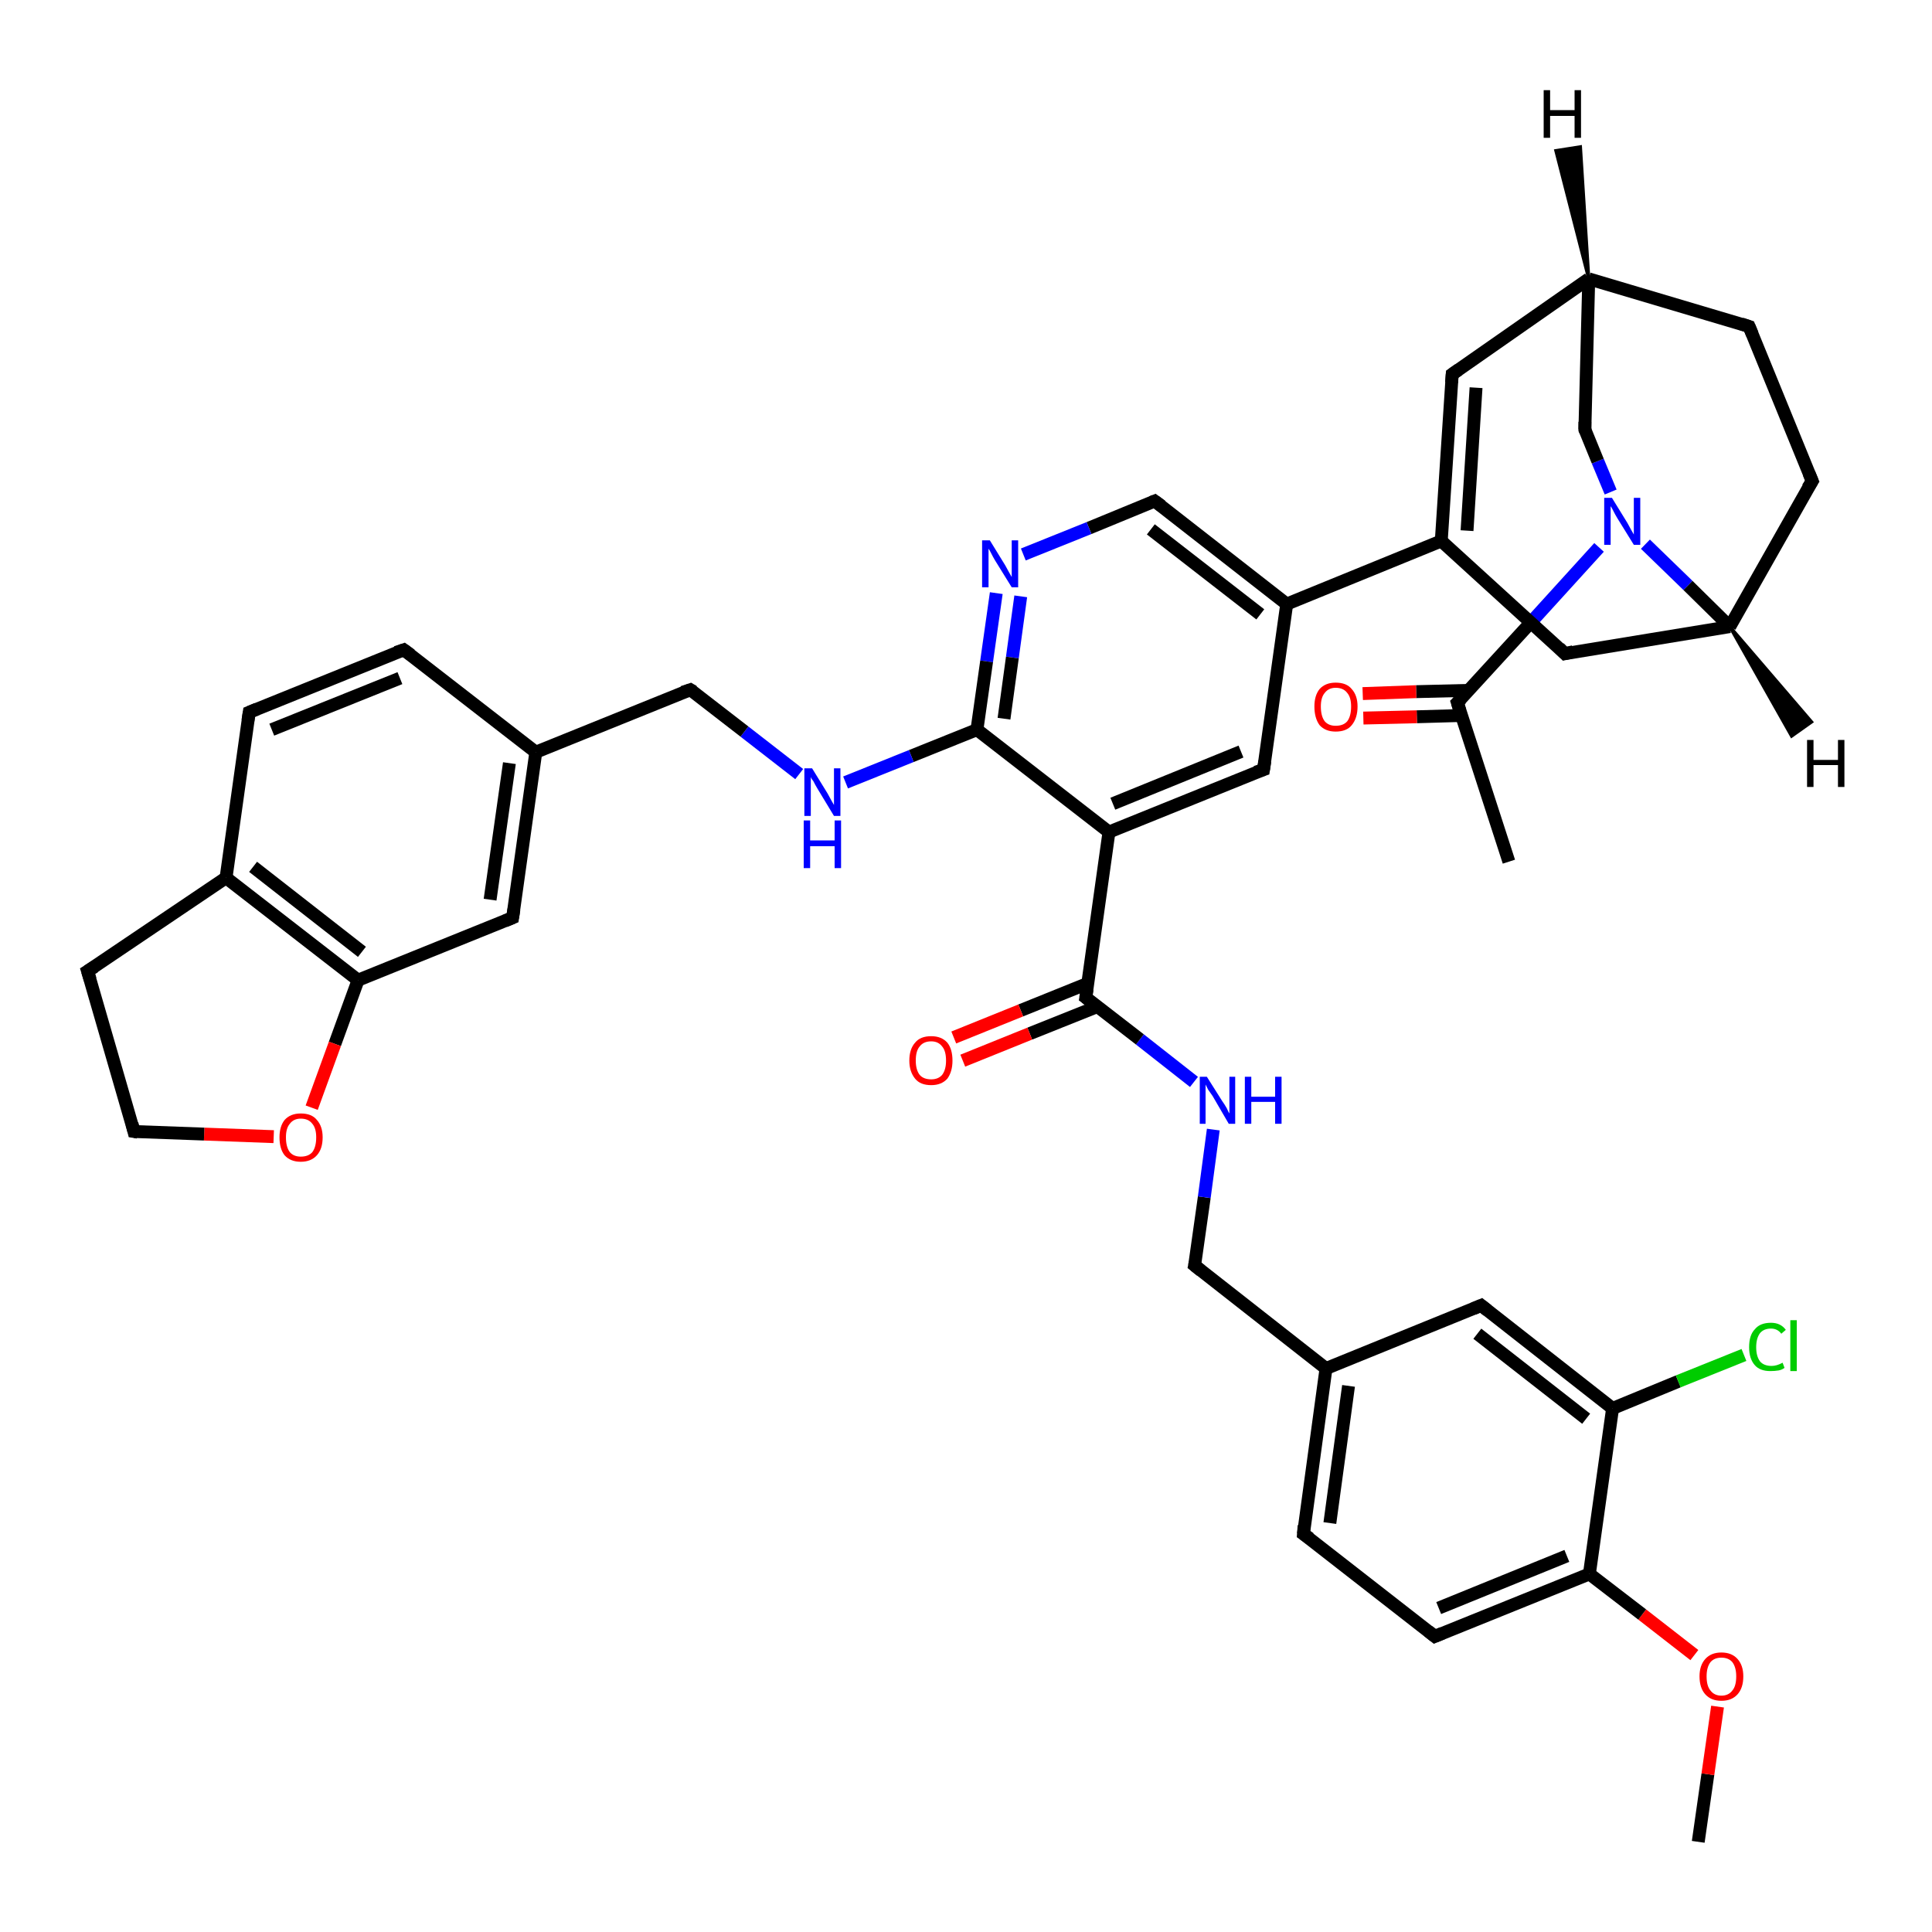 <?xml version='1.0' encoding='iso-8859-1'?>
<svg version='1.1' baseProfile='full'
              xmlns='http://www.w3.org/2000/svg'
                      xmlns:rdkit='http://www.rdkit.org/xml'
                      xmlns:xlink='http://www.w3.org/1999/xlink'
                  xml:space='preserve'
width='300px' height='300px' viewBox='0 0 300 300'>
<!-- END OF HEADER -->
<rect style='opacity:1.0;fill:#FFFFFF;stroke:none' width='300.0' height='300.0' x='0.0' y='0.0'> </rect>
<path class='bond-0 atom-0 atom-1' d='M 263.7,286.0 L 265.2,275.5' style='fill:none;fill-rule:evenodd;stroke:#000000;stroke-width:2.0px;stroke-linecap:butt;stroke-linejoin:miter;stroke-opacity:1' />
<path class='bond-0 atom-0 atom-1' d='M 265.2,275.5 L 266.7,265.0' style='fill:none;fill-rule:evenodd;stroke:#FF0000;stroke-width:2.0px;stroke-linecap:butt;stroke-linejoin:miter;stroke-opacity:1' />
<path class='bond-1 atom-1 atom-2' d='M 263.1,257.0 L 255.0,250.7' style='fill:none;fill-rule:evenodd;stroke:#FF0000;stroke-width:2.0px;stroke-linecap:butt;stroke-linejoin:miter;stroke-opacity:1' />
<path class='bond-1 atom-1 atom-2' d='M 255.0,250.7 L 246.8,244.4' style='fill:none;fill-rule:evenodd;stroke:#000000;stroke-width:2.0px;stroke-linecap:butt;stroke-linejoin:miter;stroke-opacity:1' />
<path class='bond-2 atom-2 atom-3' d='M 246.8,244.4 L 222.8,254.1' style='fill:none;fill-rule:evenodd;stroke:#000000;stroke-width:2.0px;stroke-linecap:butt;stroke-linejoin:miter;stroke-opacity:1' />
<path class='bond-2 atom-2 atom-3' d='M 243.3,241.6 L 223.4,249.7' style='fill:none;fill-rule:evenodd;stroke:#000000;stroke-width:2.0px;stroke-linecap:butt;stroke-linejoin:miter;stroke-opacity:1' />
<path class='bond-3 atom-3 atom-4' d='M 222.8,254.1 L 202.4,238.2' style='fill:none;fill-rule:evenodd;stroke:#000000;stroke-width:2.0px;stroke-linecap:butt;stroke-linejoin:miter;stroke-opacity:1' />
<path class='bond-4 atom-4 atom-5' d='M 202.4,238.2 L 205.9,212.5' style='fill:none;fill-rule:evenodd;stroke:#000000;stroke-width:2.0px;stroke-linecap:butt;stroke-linejoin:miter;stroke-opacity:1' />
<path class='bond-4 atom-4 atom-5' d='M 206.5,236.5 L 209.4,215.2' style='fill:none;fill-rule:evenodd;stroke:#000000;stroke-width:2.0px;stroke-linecap:butt;stroke-linejoin:miter;stroke-opacity:1' />
<path class='bond-5 atom-5 atom-6' d='M 205.9,212.5 L 185.5,196.5' style='fill:none;fill-rule:evenodd;stroke:#000000;stroke-width:2.0px;stroke-linecap:butt;stroke-linejoin:miter;stroke-opacity:1' />
<path class='bond-6 atom-6 atom-7' d='M 185.5,196.5 L 187.0,185.9' style='fill:none;fill-rule:evenodd;stroke:#000000;stroke-width:2.0px;stroke-linecap:butt;stroke-linejoin:miter;stroke-opacity:1' />
<path class='bond-6 atom-6 atom-7' d='M 187.0,185.9 L 188.4,175.4' style='fill:none;fill-rule:evenodd;stroke:#0000FF;stroke-width:2.0px;stroke-linecap:butt;stroke-linejoin:miter;stroke-opacity:1' />
<path class='bond-7 atom-7 atom-8' d='M 185.4,168.0 L 177.0,161.4' style='fill:none;fill-rule:evenodd;stroke:#0000FF;stroke-width:2.0px;stroke-linecap:butt;stroke-linejoin:miter;stroke-opacity:1' />
<path class='bond-7 atom-7 atom-8' d='M 177.0,161.4 L 168.6,154.9' style='fill:none;fill-rule:evenodd;stroke:#000000;stroke-width:2.0px;stroke-linecap:butt;stroke-linejoin:miter;stroke-opacity:1' />
<path class='bond-8 atom-8 atom-9' d='M 168.9,152.7 L 158.5,156.9' style='fill:none;fill-rule:evenodd;stroke:#000000;stroke-width:2.0px;stroke-linecap:butt;stroke-linejoin:miter;stroke-opacity:1' />
<path class='bond-8 atom-8 atom-9' d='M 158.5,156.9 L 148.1,161.1' style='fill:none;fill-rule:evenodd;stroke:#FF0000;stroke-width:2.0px;stroke-linecap:butt;stroke-linejoin:miter;stroke-opacity:1' />
<path class='bond-8 atom-8 atom-9' d='M 170.4,156.3 L 159.9,160.5' style='fill:none;fill-rule:evenodd;stroke:#000000;stroke-width:2.0px;stroke-linecap:butt;stroke-linejoin:miter;stroke-opacity:1' />
<path class='bond-8 atom-8 atom-9' d='M 159.9,160.5 L 149.5,164.7' style='fill:none;fill-rule:evenodd;stroke:#FF0000;stroke-width:2.0px;stroke-linecap:butt;stroke-linejoin:miter;stroke-opacity:1' />
<path class='bond-9 atom-8 atom-10' d='M 168.6,154.9 L 172.2,129.2' style='fill:none;fill-rule:evenodd;stroke:#000000;stroke-width:2.0px;stroke-linecap:butt;stroke-linejoin:miter;stroke-opacity:1' />
<path class='bond-10 atom-10 atom-11' d='M 172.2,129.2 L 196.2,119.5' style='fill:none;fill-rule:evenodd;stroke:#000000;stroke-width:2.0px;stroke-linecap:butt;stroke-linejoin:miter;stroke-opacity:1' />
<path class='bond-10 atom-10 atom-11' d='M 172.8,124.8 L 192.7,116.7' style='fill:none;fill-rule:evenodd;stroke:#000000;stroke-width:2.0px;stroke-linecap:butt;stroke-linejoin:miter;stroke-opacity:1' />
<path class='bond-11 atom-11 atom-12' d='M 196.2,119.5 L 199.8,93.8' style='fill:none;fill-rule:evenodd;stroke:#000000;stroke-width:2.0px;stroke-linecap:butt;stroke-linejoin:miter;stroke-opacity:1' />
<path class='bond-12 atom-12 atom-13' d='M 199.8,93.8 L 223.8,84.0' style='fill:none;fill-rule:evenodd;stroke:#000000;stroke-width:2.0px;stroke-linecap:butt;stroke-linejoin:miter;stroke-opacity:1' />
<path class='bond-13 atom-13 atom-14' d='M 223.8,84.0 L 225.5,58.1' style='fill:none;fill-rule:evenodd;stroke:#000000;stroke-width:2.0px;stroke-linecap:butt;stroke-linejoin:miter;stroke-opacity:1' />
<path class='bond-13 atom-13 atom-14' d='M 227.8,82.4 L 229.2,60.2' style='fill:none;fill-rule:evenodd;stroke:#000000;stroke-width:2.0px;stroke-linecap:butt;stroke-linejoin:miter;stroke-opacity:1' />
<path class='bond-14 atom-14 atom-15' d='M 225.5,58.1 L 246.7,43.3' style='fill:none;fill-rule:evenodd;stroke:#000000;stroke-width:2.0px;stroke-linecap:butt;stroke-linejoin:miter;stroke-opacity:1' />
<path class='bond-15 atom-15 atom-16' d='M 246.7,43.3 L 271.6,50.7' style='fill:none;fill-rule:evenodd;stroke:#000000;stroke-width:2.0px;stroke-linecap:butt;stroke-linejoin:miter;stroke-opacity:1' />
<path class='bond-16 atom-16 atom-17' d='M 271.6,50.7 L 281.4,74.7' style='fill:none;fill-rule:evenodd;stroke:#000000;stroke-width:2.0px;stroke-linecap:butt;stroke-linejoin:miter;stroke-opacity:1' />
<path class='bond-17 atom-17 atom-18' d='M 281.4,74.7 L 268.6,97.3' style='fill:none;fill-rule:evenodd;stroke:#000000;stroke-width:2.0px;stroke-linecap:butt;stroke-linejoin:miter;stroke-opacity:1' />
<path class='bond-18 atom-18 atom-19' d='M 268.6,97.3 L 243.0,101.5' style='fill:none;fill-rule:evenodd;stroke:#000000;stroke-width:2.0px;stroke-linecap:butt;stroke-linejoin:miter;stroke-opacity:1' />
<path class='bond-19 atom-18 atom-20' d='M 268.6,97.3 L 262.1,90.9' style='fill:none;fill-rule:evenodd;stroke:#000000;stroke-width:2.0px;stroke-linecap:butt;stroke-linejoin:miter;stroke-opacity:1' />
<path class='bond-19 atom-18 atom-20' d='M 262.1,90.9 L 255.5,84.5' style='fill:none;fill-rule:evenodd;stroke:#0000FF;stroke-width:2.0px;stroke-linecap:butt;stroke-linejoin:miter;stroke-opacity:1' />
<path class='bond-20 atom-20 atom-21' d='M 248.3,85.0 L 237.3,97.1' style='fill:none;fill-rule:evenodd;stroke:#0000FF;stroke-width:2.0px;stroke-linecap:butt;stroke-linejoin:miter;stroke-opacity:1' />
<path class='bond-20 atom-20 atom-21' d='M 237.3,97.1 L 226.3,109.1' style='fill:none;fill-rule:evenodd;stroke:#000000;stroke-width:2.0px;stroke-linecap:butt;stroke-linejoin:miter;stroke-opacity:1' />
<path class='bond-21 atom-21 atom-22' d='M 226.3,109.1 L 234.3,133.8' style='fill:none;fill-rule:evenodd;stroke:#000000;stroke-width:2.0px;stroke-linecap:butt;stroke-linejoin:miter;stroke-opacity:1' />
<path class='bond-22 atom-21 atom-23' d='M 228.1,107.2 L 219.9,107.4' style='fill:none;fill-rule:evenodd;stroke:#000000;stroke-width:2.0px;stroke-linecap:butt;stroke-linejoin:miter;stroke-opacity:1' />
<path class='bond-22 atom-21 atom-23' d='M 219.9,107.4 L 211.6,107.7' style='fill:none;fill-rule:evenodd;stroke:#FF0000;stroke-width:2.0px;stroke-linecap:butt;stroke-linejoin:miter;stroke-opacity:1' />
<path class='bond-22 atom-21 atom-23' d='M 227.0,111.1 L 220.0,111.3' style='fill:none;fill-rule:evenodd;stroke:#000000;stroke-width:2.0px;stroke-linecap:butt;stroke-linejoin:miter;stroke-opacity:1' />
<path class='bond-22 atom-21 atom-23' d='M 220.0,111.3 L 211.7,111.5' style='fill:none;fill-rule:evenodd;stroke:#FF0000;stroke-width:2.0px;stroke-linecap:butt;stroke-linejoin:miter;stroke-opacity:1' />
<path class='bond-23 atom-20 atom-24' d='M 250.1,76.4 L 248.1,71.6' style='fill:none;fill-rule:evenodd;stroke:#0000FF;stroke-width:2.0px;stroke-linecap:butt;stroke-linejoin:miter;stroke-opacity:1' />
<path class='bond-23 atom-20 atom-24' d='M 248.1,71.6 L 246.1,66.7' style='fill:none;fill-rule:evenodd;stroke:#000000;stroke-width:2.0px;stroke-linecap:butt;stroke-linejoin:miter;stroke-opacity:1' />
<path class='bond-24 atom-12 atom-25' d='M 199.8,93.8 L 179.3,77.8' style='fill:none;fill-rule:evenodd;stroke:#000000;stroke-width:2.0px;stroke-linecap:butt;stroke-linejoin:miter;stroke-opacity:1' />
<path class='bond-24 atom-12 atom-25' d='M 195.7,95.4 L 178.7,82.2' style='fill:none;fill-rule:evenodd;stroke:#000000;stroke-width:2.0px;stroke-linecap:butt;stroke-linejoin:miter;stroke-opacity:1' />
<path class='bond-25 atom-25 atom-26' d='M 179.3,77.8 L 169.1,82.0' style='fill:none;fill-rule:evenodd;stroke:#000000;stroke-width:2.0px;stroke-linecap:butt;stroke-linejoin:miter;stroke-opacity:1' />
<path class='bond-25 atom-25 atom-26' d='M 169.1,82.0 L 158.9,86.1' style='fill:none;fill-rule:evenodd;stroke:#0000FF;stroke-width:2.0px;stroke-linecap:butt;stroke-linejoin:miter;stroke-opacity:1' />
<path class='bond-26 atom-26 atom-27' d='M 154.7,92.1 L 153.2,102.7' style='fill:none;fill-rule:evenodd;stroke:#0000FF;stroke-width:2.0px;stroke-linecap:butt;stroke-linejoin:miter;stroke-opacity:1' />
<path class='bond-26 atom-26 atom-27' d='M 153.2,102.7 L 151.7,113.3' style='fill:none;fill-rule:evenodd;stroke:#000000;stroke-width:2.0px;stroke-linecap:butt;stroke-linejoin:miter;stroke-opacity:1' />
<path class='bond-26 atom-26 atom-27' d='M 158.5,92.6 L 157.2,102.1' style='fill:none;fill-rule:evenodd;stroke:#0000FF;stroke-width:2.0px;stroke-linecap:butt;stroke-linejoin:miter;stroke-opacity:1' />
<path class='bond-26 atom-26 atom-27' d='M 157.2,102.1 L 155.9,111.6' style='fill:none;fill-rule:evenodd;stroke:#000000;stroke-width:2.0px;stroke-linecap:butt;stroke-linejoin:miter;stroke-opacity:1' />
<path class='bond-27 atom-27 atom-28' d='M 151.7,113.3 L 141.5,117.4' style='fill:none;fill-rule:evenodd;stroke:#000000;stroke-width:2.0px;stroke-linecap:butt;stroke-linejoin:miter;stroke-opacity:1' />
<path class='bond-27 atom-27 atom-28' d='M 141.5,117.4 L 131.3,121.5' style='fill:none;fill-rule:evenodd;stroke:#0000FF;stroke-width:2.0px;stroke-linecap:butt;stroke-linejoin:miter;stroke-opacity:1' />
<path class='bond-28 atom-28 atom-29' d='M 124.1,120.2 L 115.6,113.6' style='fill:none;fill-rule:evenodd;stroke:#0000FF;stroke-width:2.0px;stroke-linecap:butt;stroke-linejoin:miter;stroke-opacity:1' />
<path class='bond-28 atom-28 atom-29' d='M 115.6,113.6 L 107.2,107.1' style='fill:none;fill-rule:evenodd;stroke:#000000;stroke-width:2.0px;stroke-linecap:butt;stroke-linejoin:miter;stroke-opacity:1' />
<path class='bond-29 atom-29 atom-30' d='M 107.2,107.1 L 83.2,116.8' style='fill:none;fill-rule:evenodd;stroke:#000000;stroke-width:2.0px;stroke-linecap:butt;stroke-linejoin:miter;stroke-opacity:1' />
<path class='bond-30 atom-30 atom-31' d='M 83.2,116.8 L 62.7,100.9' style='fill:none;fill-rule:evenodd;stroke:#000000;stroke-width:2.0px;stroke-linecap:butt;stroke-linejoin:miter;stroke-opacity:1' />
<path class='bond-31 atom-31 atom-32' d='M 62.7,100.9 L 38.7,110.6' style='fill:none;fill-rule:evenodd;stroke:#000000;stroke-width:2.0px;stroke-linecap:butt;stroke-linejoin:miter;stroke-opacity:1' />
<path class='bond-31 atom-31 atom-32' d='M 62.1,105.3 L 42.2,113.3' style='fill:none;fill-rule:evenodd;stroke:#000000;stroke-width:2.0px;stroke-linecap:butt;stroke-linejoin:miter;stroke-opacity:1' />
<path class='bond-32 atom-32 atom-33' d='M 38.7,110.6 L 35.1,136.3' style='fill:none;fill-rule:evenodd;stroke:#000000;stroke-width:2.0px;stroke-linecap:butt;stroke-linejoin:miter;stroke-opacity:1' />
<path class='bond-33 atom-33 atom-34' d='M 35.1,136.3 L 55.6,152.2' style='fill:none;fill-rule:evenodd;stroke:#000000;stroke-width:2.0px;stroke-linecap:butt;stroke-linejoin:miter;stroke-opacity:1' />
<path class='bond-33 atom-33 atom-34' d='M 39.3,134.6 L 56.2,147.8' style='fill:none;fill-rule:evenodd;stroke:#000000;stroke-width:2.0px;stroke-linecap:butt;stroke-linejoin:miter;stroke-opacity:1' />
<path class='bond-34 atom-34 atom-35' d='M 55.6,152.2 L 79.6,142.5' style='fill:none;fill-rule:evenodd;stroke:#000000;stroke-width:2.0px;stroke-linecap:butt;stroke-linejoin:miter;stroke-opacity:1' />
<path class='bond-35 atom-34 atom-36' d='M 55.6,152.2 L 52.0,162.1' style='fill:none;fill-rule:evenodd;stroke:#000000;stroke-width:2.0px;stroke-linecap:butt;stroke-linejoin:miter;stroke-opacity:1' />
<path class='bond-35 atom-34 atom-36' d='M 52.0,162.1 L 48.4,172.0' style='fill:none;fill-rule:evenodd;stroke:#FF0000;stroke-width:2.0px;stroke-linecap:butt;stroke-linejoin:miter;stroke-opacity:1' />
<path class='bond-36 atom-36 atom-37' d='M 42.5,176.5 L 31.7,176.1' style='fill:none;fill-rule:evenodd;stroke:#FF0000;stroke-width:2.0px;stroke-linecap:butt;stroke-linejoin:miter;stroke-opacity:1' />
<path class='bond-36 atom-36 atom-37' d='M 31.7,176.1 L 20.8,175.7' style='fill:none;fill-rule:evenodd;stroke:#000000;stroke-width:2.0px;stroke-linecap:butt;stroke-linejoin:miter;stroke-opacity:1' />
<path class='bond-37 atom-37 atom-38' d='M 20.8,175.7 L 13.6,150.8' style='fill:none;fill-rule:evenodd;stroke:#000000;stroke-width:2.0px;stroke-linecap:butt;stroke-linejoin:miter;stroke-opacity:1' />
<path class='bond-38 atom-5 atom-39' d='M 205.9,212.5 L 230.0,202.7' style='fill:none;fill-rule:evenodd;stroke:#000000;stroke-width:2.0px;stroke-linecap:butt;stroke-linejoin:miter;stroke-opacity:1' />
<path class='bond-39 atom-39 atom-40' d='M 230.0,202.7 L 250.4,218.7' style='fill:none;fill-rule:evenodd;stroke:#000000;stroke-width:2.0px;stroke-linecap:butt;stroke-linejoin:miter;stroke-opacity:1' />
<path class='bond-39 atom-39 atom-40' d='M 229.4,207.1 L 246.3,220.3' style='fill:none;fill-rule:evenodd;stroke:#000000;stroke-width:2.0px;stroke-linecap:butt;stroke-linejoin:miter;stroke-opacity:1' />
<path class='bond-40 atom-40 atom-41' d='M 250.4,218.7 L 260.6,214.5' style='fill:none;fill-rule:evenodd;stroke:#000000;stroke-width:2.0px;stroke-linecap:butt;stroke-linejoin:miter;stroke-opacity:1' />
<path class='bond-40 atom-40 atom-41' d='M 260.6,214.5 L 270.8,210.4' style='fill:none;fill-rule:evenodd;stroke:#00CC00;stroke-width:2.0px;stroke-linecap:butt;stroke-linejoin:miter;stroke-opacity:1' />
<path class='bond-41 atom-40 atom-2' d='M 250.4,218.7 L 246.8,244.4' style='fill:none;fill-rule:evenodd;stroke:#000000;stroke-width:2.0px;stroke-linecap:butt;stroke-linejoin:miter;stroke-opacity:1' />
<path class='bond-42 atom-27 atom-10' d='M 151.7,113.3 L 172.2,129.2' style='fill:none;fill-rule:evenodd;stroke:#000000;stroke-width:2.0px;stroke-linecap:butt;stroke-linejoin:miter;stroke-opacity:1' />
<path class='bond-43 atom-35 atom-30' d='M 79.6,142.5 L 83.2,116.8' style='fill:none;fill-rule:evenodd;stroke:#000000;stroke-width:2.0px;stroke-linecap:butt;stroke-linejoin:miter;stroke-opacity:1' />
<path class='bond-43 atom-35 atom-30' d='M 76.1,139.7 L 79.1,118.5' style='fill:none;fill-rule:evenodd;stroke:#000000;stroke-width:2.0px;stroke-linecap:butt;stroke-linejoin:miter;stroke-opacity:1' />
<path class='bond-44 atom-19 atom-13' d='M 243.0,101.5 L 223.8,84.0' style='fill:none;fill-rule:evenodd;stroke:#000000;stroke-width:2.0px;stroke-linecap:butt;stroke-linejoin:miter;stroke-opacity:1' />
<path class='bond-45 atom-38 atom-33' d='M 13.6,150.8 L 35.1,136.3' style='fill:none;fill-rule:evenodd;stroke:#000000;stroke-width:2.0px;stroke-linecap:butt;stroke-linejoin:miter;stroke-opacity:1' />
<path class='bond-46 atom-24 atom-15' d='M 246.1,66.7 L 246.7,43.3' style='fill:none;fill-rule:evenodd;stroke:#000000;stroke-width:2.0px;stroke-linecap:butt;stroke-linejoin:miter;stroke-opacity:1' />
<path class='bond-47 atom-15 atom-42' d='M 246.7,43.3 L 241.6,23.4 L 245.4,22.8 Z' style='fill:#000000;fill-rule:evenodd;fill-opacity:1;stroke:#000000;stroke-width:0.5px;stroke-linecap:butt;stroke-linejoin:miter;stroke-opacity:1;' />
<path class='bond-48 atom-18 atom-43' d='M 268.6,97.3 L 281.3,112.1 L 278.2,114.3 Z' style='fill:#000000;fill-rule:evenodd;fill-opacity:1;stroke:#000000;stroke-width:0.5px;stroke-linecap:butt;stroke-linejoin:miter;stroke-opacity:1;' />
<path d='M 224.0,253.6 L 222.8,254.1 L 221.8,253.3' style='fill:none;stroke:#000000;stroke-width:2.0px;stroke-linecap:butt;stroke-linejoin:miter;stroke-opacity:1;' />
<path d='M 203.4,238.9 L 202.4,238.2 L 202.5,236.9' style='fill:none;stroke:#000000;stroke-width:2.0px;stroke-linecap:butt;stroke-linejoin:miter;stroke-opacity:1;' />
<path d='M 186.5,197.3 L 185.5,196.5 L 185.6,196.0' style='fill:none;stroke:#000000;stroke-width:2.0px;stroke-linecap:butt;stroke-linejoin:miter;stroke-opacity:1;' />
<path d='M 169.0,155.2 L 168.6,154.9 L 168.8,153.6' style='fill:none;stroke:#000000;stroke-width:2.0px;stroke-linecap:butt;stroke-linejoin:miter;stroke-opacity:1;' />
<path d='M 195.0,119.9 L 196.2,119.5 L 196.4,118.2' style='fill:none;stroke:#000000;stroke-width:2.0px;stroke-linecap:butt;stroke-linejoin:miter;stroke-opacity:1;' />
<path d='M 225.4,59.4 L 225.5,58.1 L 226.5,57.4' style='fill:none;stroke:#000000;stroke-width:2.0px;stroke-linecap:butt;stroke-linejoin:miter;stroke-opacity:1;' />
<path d='M 270.4,50.3 L 271.6,50.7 L 272.1,51.9' style='fill:none;stroke:#000000;stroke-width:2.0px;stroke-linecap:butt;stroke-linejoin:miter;stroke-opacity:1;' />
<path d='M 280.9,73.5 L 281.4,74.7 L 280.7,75.8' style='fill:none;stroke:#000000;stroke-width:2.0px;stroke-linecap:butt;stroke-linejoin:miter;stroke-opacity:1;' />
<path d='M 244.3,101.2 L 243.0,101.5 L 242.1,100.6' style='fill:none;stroke:#000000;stroke-width:2.0px;stroke-linecap:butt;stroke-linejoin:miter;stroke-opacity:1;' />
<path d='M 226.9,108.5 L 226.3,109.1 L 226.7,110.4' style='fill:none;stroke:#000000;stroke-width:2.0px;stroke-linecap:butt;stroke-linejoin:miter;stroke-opacity:1;' />
<path d='M 246.2,66.9 L 246.1,66.7 L 246.1,65.5' style='fill:none;stroke:#000000;stroke-width:2.0px;stroke-linecap:butt;stroke-linejoin:miter;stroke-opacity:1;' />
<path d='M 180.4,78.6 L 179.3,77.8 L 178.8,78.0' style='fill:none;stroke:#000000;stroke-width:2.0px;stroke-linecap:butt;stroke-linejoin:miter;stroke-opacity:1;' />
<path d='M 107.7,107.4 L 107.2,107.1 L 106.0,107.5' style='fill:none;stroke:#000000;stroke-width:2.0px;stroke-linecap:butt;stroke-linejoin:miter;stroke-opacity:1;' />
<path d='M 63.8,101.7 L 62.7,100.9 L 61.5,101.3' style='fill:none;stroke:#000000;stroke-width:2.0px;stroke-linecap:butt;stroke-linejoin:miter;stroke-opacity:1;' />
<path d='M 39.9,110.1 L 38.7,110.6 L 38.5,111.9' style='fill:none;stroke:#000000;stroke-width:2.0px;stroke-linecap:butt;stroke-linejoin:miter;stroke-opacity:1;' />
<path d='M 78.4,143.0 L 79.6,142.5 L 79.8,141.2' style='fill:none;stroke:#000000;stroke-width:2.0px;stroke-linecap:butt;stroke-linejoin:miter;stroke-opacity:1;' />
<path d='M 21.4,175.8 L 20.8,175.7 L 20.5,174.5' style='fill:none;stroke:#000000;stroke-width:2.0px;stroke-linecap:butt;stroke-linejoin:miter;stroke-opacity:1;' />
<path d='M 14.0,152.1 L 13.6,150.8 L 14.7,150.1' style='fill:none;stroke:#000000;stroke-width:2.0px;stroke-linecap:butt;stroke-linejoin:miter;stroke-opacity:1;' />
<path d='M 228.8,203.2 L 230.0,202.7 L 231.0,203.5' style='fill:none;stroke:#000000;stroke-width:2.0px;stroke-linecap:butt;stroke-linejoin:miter;stroke-opacity:1;' />
<path class='atom-1' d='M 263.9 260.3
Q 263.9 258.6, 264.8 257.6
Q 265.7 256.6, 267.3 256.6
Q 268.9 256.6, 269.8 257.6
Q 270.7 258.6, 270.7 260.3
Q 270.7 262.1, 269.8 263.1
Q 268.9 264.1, 267.3 264.1
Q 265.7 264.1, 264.8 263.1
Q 263.9 262.1, 263.9 260.3
M 267.3 263.3
Q 268.4 263.3, 269.0 262.5
Q 269.6 261.8, 269.6 260.3
Q 269.6 258.9, 269.0 258.1
Q 268.4 257.4, 267.3 257.4
Q 266.2 257.4, 265.6 258.1
Q 265.0 258.9, 265.0 260.3
Q 265.0 261.8, 265.6 262.5
Q 266.2 263.3, 267.3 263.3
' fill='#FF0000'/>
<path class='atom-7' d='M 187.4 167.2
L 189.8 171.0
Q 190.1 171.4, 190.5 172.1
Q 190.8 172.8, 190.9 172.9
L 190.9 167.2
L 191.8 167.2
L 191.8 174.5
L 190.8 174.5
L 188.3 170.2
Q 188.0 169.8, 187.6 169.2
Q 187.3 168.6, 187.2 168.4
L 187.2 174.5
L 186.3 174.5
L 186.3 167.2
L 187.4 167.2
' fill='#0000FF'/>
<path class='atom-7' d='M 193.3 167.2
L 194.3 167.2
L 194.3 170.3
L 198.0 170.3
L 198.0 167.2
L 199.0 167.2
L 199.0 174.5
L 198.0 174.5
L 198.0 171.1
L 194.3 171.1
L 194.3 174.5
L 193.3 174.5
L 193.3 167.2
' fill='#0000FF'/>
<path class='atom-9' d='M 141.2 164.7
Q 141.2 162.9, 142.1 161.9
Q 142.9 160.9, 144.6 160.9
Q 146.2 160.9, 147.1 161.9
Q 147.9 162.9, 147.9 164.7
Q 147.9 166.4, 147.1 167.5
Q 146.2 168.5, 144.6 168.5
Q 142.9 168.5, 142.1 167.5
Q 141.2 166.4, 141.2 164.7
M 144.6 167.6
Q 145.7 167.6, 146.3 166.9
Q 146.9 166.1, 146.9 164.7
Q 146.9 163.2, 146.3 162.5
Q 145.7 161.7, 144.6 161.7
Q 143.4 161.7, 142.8 162.5
Q 142.2 163.2, 142.2 164.7
Q 142.2 166.1, 142.8 166.9
Q 143.4 167.6, 144.6 167.6
' fill='#FF0000'/>
<path class='atom-20' d='M 250.3 77.3
L 252.7 81.2
Q 252.9 81.6, 253.3 82.3
Q 253.7 83.0, 253.7 83.0
L 253.7 77.3
L 254.7 77.3
L 254.7 84.6
L 253.7 84.6
L 251.1 80.4
Q 250.8 79.9, 250.5 79.3
Q 250.2 78.7, 250.1 78.6
L 250.1 84.6
L 249.1 84.6
L 249.1 77.3
L 250.3 77.3
' fill='#0000FF'/>
<path class='atom-23' d='M 204.1 109.7
Q 204.1 108.0, 204.9 107.0
Q 205.8 106.0, 207.4 106.0
Q 209.1 106.0, 209.9 107.0
Q 210.8 108.0, 210.8 109.7
Q 210.8 111.5, 209.9 112.6
Q 209.1 113.6, 207.4 113.6
Q 205.8 113.6, 204.9 112.6
Q 204.1 111.5, 204.1 109.7
M 207.4 112.7
Q 208.6 112.7, 209.2 112.0
Q 209.8 111.2, 209.8 109.7
Q 209.8 108.3, 209.2 107.6
Q 208.6 106.8, 207.4 106.8
Q 206.3 106.8, 205.7 107.6
Q 205.1 108.3, 205.1 109.7
Q 205.1 111.2, 205.7 112.0
Q 206.3 112.7, 207.4 112.7
' fill='#FF0000'/>
<path class='atom-26' d='M 153.7 83.9
L 156.1 87.8
Q 156.3 88.2, 156.7 88.9
Q 157.1 89.6, 157.1 89.6
L 157.1 83.9
L 158.1 83.9
L 158.1 91.2
L 157.1 91.2
L 154.5 87.0
Q 154.2 86.5, 153.9 85.9
Q 153.6 85.3, 153.5 85.2
L 153.5 91.2
L 152.5 91.2
L 152.5 83.9
L 153.7 83.9
' fill='#0000FF'/>
<path class='atom-28' d='M 126.1 119.3
L 128.5 123.2
Q 128.7 123.6, 129.1 124.3
Q 129.5 125.0, 129.5 125.0
L 129.5 119.3
L 130.5 119.3
L 130.5 126.7
L 129.5 126.7
L 126.9 122.4
Q 126.6 121.9, 126.3 121.3
Q 125.9 120.8, 125.9 120.6
L 125.9 126.7
L 124.9 126.7
L 124.9 119.3
L 126.1 119.3
' fill='#0000FF'/>
<path class='atom-28' d='M 124.8 127.4
L 125.8 127.4
L 125.8 130.5
L 129.6 130.5
L 129.6 127.4
L 130.6 127.4
L 130.6 134.8
L 129.6 134.8
L 129.6 131.4
L 125.8 131.4
L 125.8 134.8
L 124.8 134.8
L 124.8 127.4
' fill='#0000FF'/>
<path class='atom-36' d='M 43.4 176.6
Q 43.4 174.9, 44.2 173.9
Q 45.1 172.9, 46.7 172.9
Q 48.4 172.9, 49.2 173.9
Q 50.1 174.9, 50.1 176.6
Q 50.1 178.4, 49.2 179.4
Q 48.3 180.4, 46.7 180.4
Q 45.1 180.4, 44.2 179.4
Q 43.4 178.4, 43.4 176.6
M 46.7 179.6
Q 47.9 179.6, 48.5 178.9
Q 49.1 178.1, 49.1 176.6
Q 49.1 175.2, 48.5 174.5
Q 47.9 173.7, 46.7 173.7
Q 45.6 173.7, 45.0 174.5
Q 44.4 175.2, 44.4 176.6
Q 44.4 178.1, 45.0 178.9
Q 45.6 179.6, 46.7 179.6
' fill='#FF0000'/>
<path class='atom-41' d='M 271.6 209.2
Q 271.6 207.3, 272.5 206.4
Q 273.3 205.4, 275.0 205.4
Q 276.5 205.4, 277.3 206.5
L 276.6 207.1
Q 276.0 206.3, 275.0 206.3
Q 273.9 206.3, 273.3 207.0
Q 272.7 207.8, 272.7 209.2
Q 272.7 210.6, 273.3 211.4
Q 273.9 212.1, 275.1 212.1
Q 275.9 212.1, 276.8 211.6
L 277.1 212.4
Q 276.7 212.7, 276.2 212.8
Q 275.6 212.9, 274.9 212.9
Q 273.3 212.9, 272.5 212.0
Q 271.6 211.0, 271.6 209.2
' fill='#00CC00'/>
<path class='atom-41' d='M 278.0 205.0
L 279.0 205.0
L 279.0 212.9
L 278.0 212.9
L 278.0 205.0
' fill='#00CC00'/>
<path class='atom-42' d='M 239.7 14.0
L 240.7 14.0
L 240.7 17.1
L 244.5 17.1
L 244.5 14.0
L 245.5 14.0
L 245.5 21.4
L 244.5 21.4
L 244.5 18.0
L 240.7 18.0
L 240.7 21.4
L 239.7 21.4
L 239.7 14.0
' fill='#000000'/>
<path class='atom-43' d='M 280.6 114.9
L 281.6 114.9
L 281.6 118.0
L 285.4 118.0
L 285.4 114.9
L 286.4 114.9
L 286.4 122.2
L 285.4 122.2
L 285.4 118.8
L 281.6 118.8
L 281.6 122.2
L 280.6 122.2
L 280.6 114.9
' fill='#000000'/>
</svg>
